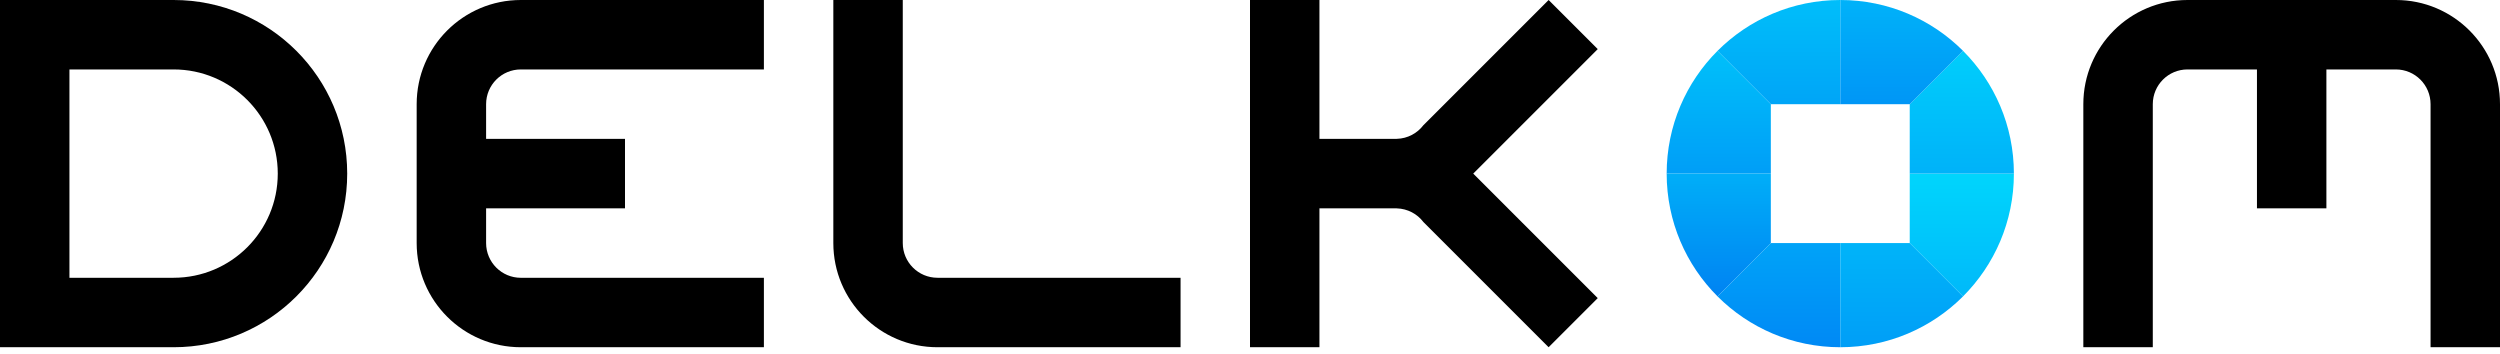 <svg width="120" height="17" viewBox="0 0 120 17" fill="none" xmlns="http://www.w3.org/2000/svg">
<path fill-rule="evenodd" clip-rule="evenodd" d="M8.333 0H0V16.667H8.333C12.936 16.667 16.666 12.936 16.666 8.334C16.666 3.731 12.936 0 8.333 0ZM8.333 13.333H3.333V3.333H8.333C11.095 3.333 13.333 5.572 13.333 8.333C13.333 11.095 11.095 13.333 8.333 13.333Z" fill="black"/>
<path fill-rule="evenodd" clip-rule="evenodd" d="M25 3.333H36.667V0H25C22.239 0 20 2.238 20 5V6.667V10V11.667C20 14.429 22.239 16.667 25 16.667H36.667V13.334H25C24.08 13.334 23.333 12.588 23.333 11.667V10H30V6.667H23.333V5C23.333 4.079 24.079 3.333 25 3.333Z" fill="black"/>
<path fill-rule="evenodd" clip-rule="evenodd" d="M45 13.333C44.079 13.333 43.333 12.587 43.333 11.666V0H40V11.667C40 14.429 42.238 16.667 45 16.667H56.667V13.334H45V13.333Z" fill="black"/>
<path fill-rule="evenodd" clip-rule="evenodd" d="M76.691 2.357L74.333 0L68.324 6.009C68.029 6.396 67.568 6.65 67.046 6.664V6.666H63.333V0H60V16.667H63.333V10H67.046V10.002C67.568 10.017 68.029 10.27 68.324 10.658L74.333 16.667L76.691 14.31L70.715 8.333L76.691 2.357Z" fill="black"/>
<path fill-rule="evenodd" clip-rule="evenodd" d="M85 5H88.334V0C86.032 0 83.949 0.933 82.441 2.441L85 5Z" fill="url(#paint0_linear)"/>
<path fill-rule="evenodd" clip-rule="evenodd" d="M85 5V8.333H80C80 6.032 80.933 3.949 82.441 2.441L85 5Z" fill="url(#paint1_linear)"/>
<path fill-rule="evenodd" clip-rule="evenodd" d="M85 11.667V8.334H80C80 10.635 80.933 12.718 82.441 14.226L85 11.667Z" fill="url(#paint2_linear)"/>
<path fill-rule="evenodd" clip-rule="evenodd" d="M85 11.666H88.334V16.667C86.032 16.667 83.949 15.733 82.441 14.226L85 11.666Z" fill="url(#paint3_linear)"/>
<path fill-rule="evenodd" clip-rule="evenodd" d="M91.667 11.666H88.334V16.667C90.635 16.667 92.719 15.733 94.227 14.226L91.667 11.666Z" fill="url(#paint4_linear)"/>
<path fill-rule="evenodd" clip-rule="evenodd" d="M91.667 11.667V8.334H96.667C96.667 10.635 95.734 12.718 94.226 14.226L91.667 11.667Z" fill="url(#paint5_linear)"/>
<path fill-rule="evenodd" clip-rule="evenodd" d="M91.667 5V8.333H96.667C96.667 6.032 95.734 3.949 94.226 2.441L91.667 5Z" fill="url(#paint6_linear)"/>
<path fill-rule="evenodd" clip-rule="evenodd" d="M91.667 5H88.334V0C90.635 0 92.719 0.933 94.227 2.441L91.667 5Z" fill="url(#paint7_linear)"/>
<path fill-rule="evenodd" clip-rule="evenodd" d="M115.001 0H105C102.239 0 100 2.238 100 5V16.667H103.334V5C103.334 4.079 104.08 3.333 105 3.333H108.334V10H111.667V3.333H115C115.92 3.333 116.667 4.079 116.667 5V16.667H120V5C120 2.238 117.762 0 115.001 0Z" fill="black"/>
<defs>
<linearGradient id="paint0_linear" x1="85.387" y1="5" x2="85.387" y2="0" gradientUnits="userSpaceOnUse">
<stop stop-color="#00A5F7"/>
<stop offset="1" stop-color="#00BEFA"/>
</linearGradient>
<linearGradient id="paint1_linear" x1="82.5" y1="8.333" x2="82.5" y2="2.441" gradientUnits="userSpaceOnUse">
<stop stop-color="#009EF7"/>
<stop offset="1" stop-color="#00C0FA"/>
</linearGradient>
<linearGradient id="paint2_linear" x1="82.5" y1="14.226" x2="82.5" y2="8.333" gradientUnits="userSpaceOnUse">
<stop stop-color="#0083F2"/>
<stop offset="1" stop-color="#00AEF8"/>
</linearGradient>
<linearGradient id="paint3_linear" x1="85.387" y1="16.667" x2="85.387" y2="11.667" gradientUnits="userSpaceOnUse">
<stop stop-color="#0089F5"/>
<stop offset="1" stop-color="#00A3F8"/>
</linearGradient>
<linearGradient id="paint4_linear" x1="91.28" y1="16.667" x2="91.28" y2="11.667" gradientUnits="userSpaceOnUse">
<stop stop-color="#009EF7"/>
<stop offset="1" stop-color="#00B4F9"/>
</linearGradient>
<linearGradient id="paint5_linear" x1="94.167" y1="14.226" x2="94.167" y2="8.333" gradientUnits="userSpaceOnUse">
<stop stop-color="#00B9FA"/>
<stop offset="1" stop-color="#00D5FC"/>
</linearGradient>
<linearGradient id="paint6_linear" x1="94.167" y1="8.333" x2="94.167" y2="2.441" gradientUnits="userSpaceOnUse">
<stop stop-color="#00B2F9"/>
<stop offset="1" stop-color="#00CEFB"/>
</linearGradient>
<linearGradient id="paint7_linear" x1="91.28" y1="5" x2="91.28" y2="0" gradientUnits="userSpaceOnUse">
<stop stop-color="#0096F6"/>
<stop offset="1" stop-color="#00B2F9"/>
</linearGradient>
</defs>
</svg>
